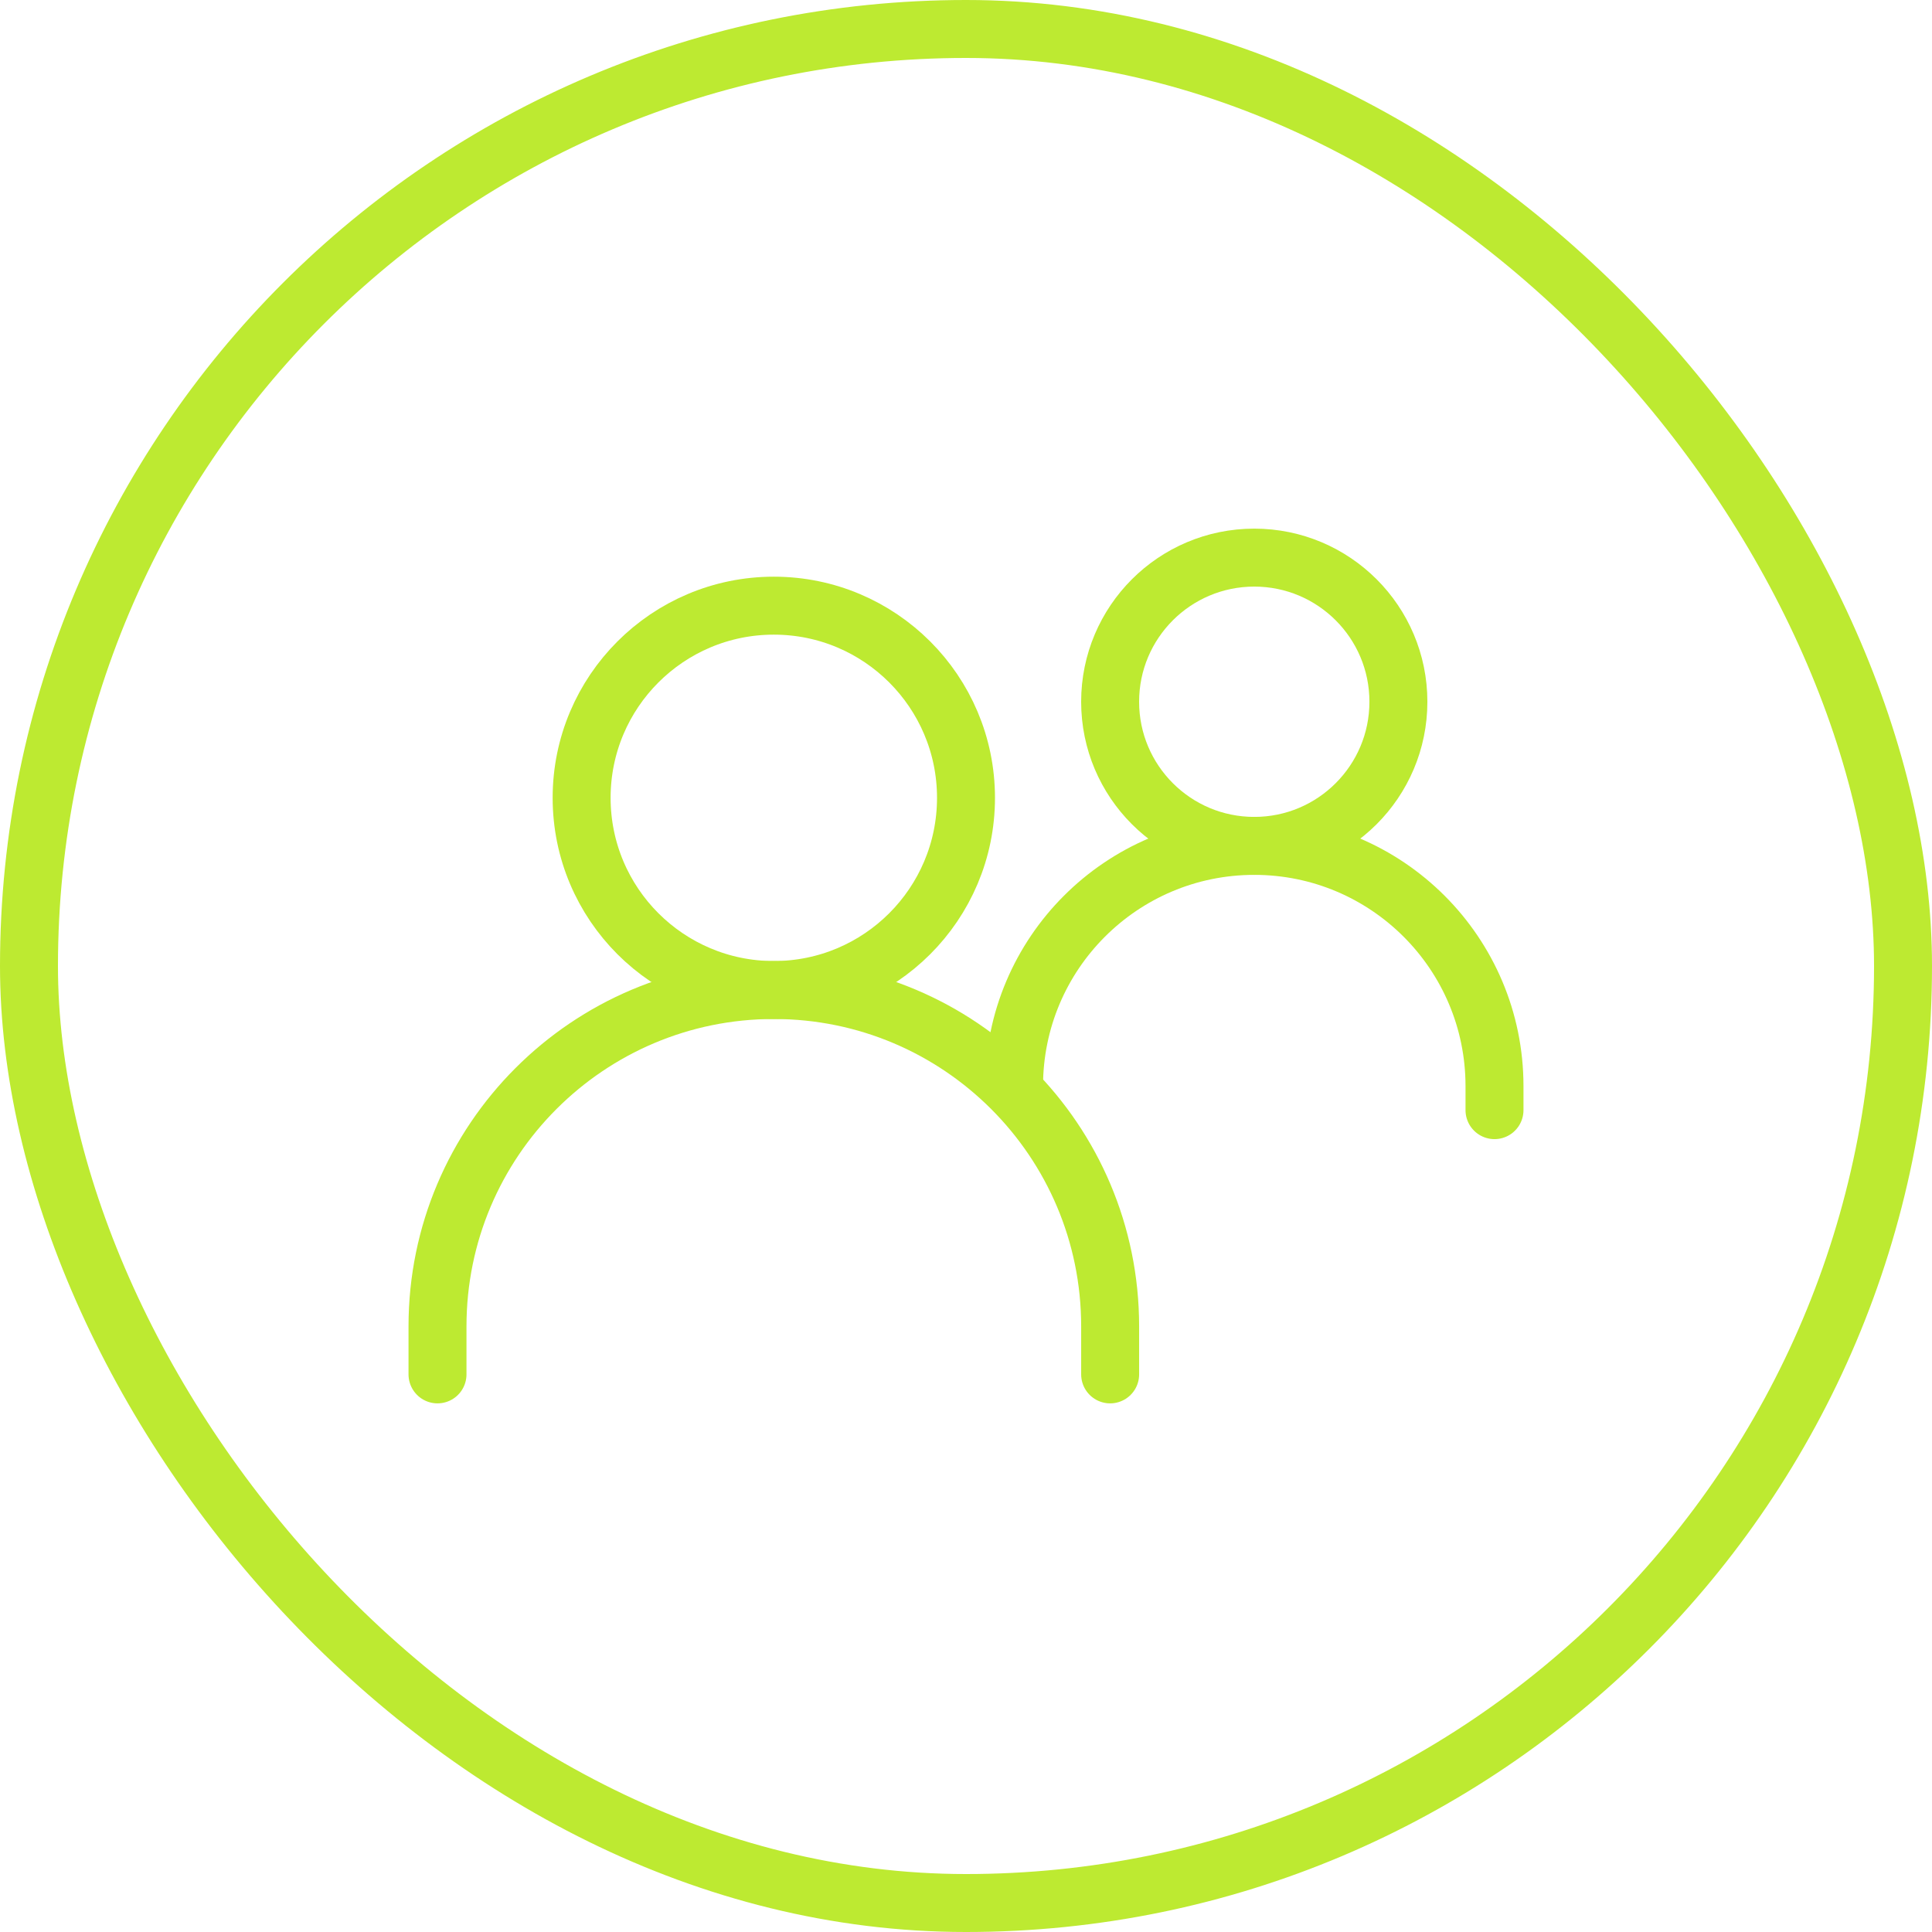 <svg width="100" height="100" viewBox="0 0 100 100" fill="none" xmlns="http://www.w3.org/2000/svg">
<rect x="1.5" y="1.5" width="97" height="97" rx="48.5" stroke="#BDEA31" stroke-width="3"/>
<path d="M22.645 71.138V68.651C22.645 59.037 30.439 51.243 40.053 51.243C49.667 51.243 57.461 59.037 57.461 68.651V71.138" stroke="#BDEA31" stroke-width="3" stroke-linecap="round"/>
<path d="M52.487 56.217C52.487 49.35 58.054 43.783 64.921 43.783C71.788 43.783 77.355 49.35 77.355 56.217V57.461" stroke="#BDEA31" stroke-width="3" stroke-linecap="round"/>
<path d="M40.053 51.243C45.546 51.243 50 46.79 50 41.296C50 35.802 45.546 31.349 40.053 31.349C34.559 31.349 30.105 35.802 30.105 41.296C30.105 46.79 34.559 51.243 40.053 51.243Z" stroke="#BDEA31" stroke-width="3" stroke-linecap="round" stroke-linejoin="round"/>
<path d="M64.921 43.783C69.041 43.783 72.381 40.443 72.381 36.322C72.381 32.202 69.041 28.862 64.921 28.862C60.8 28.862 57.46 32.202 57.46 36.322C57.46 40.443 60.8 43.783 64.921 43.783Z" stroke="#BDEA31" stroke-width="3" stroke-linecap="round" stroke-linejoin="round"/>
</svg>
